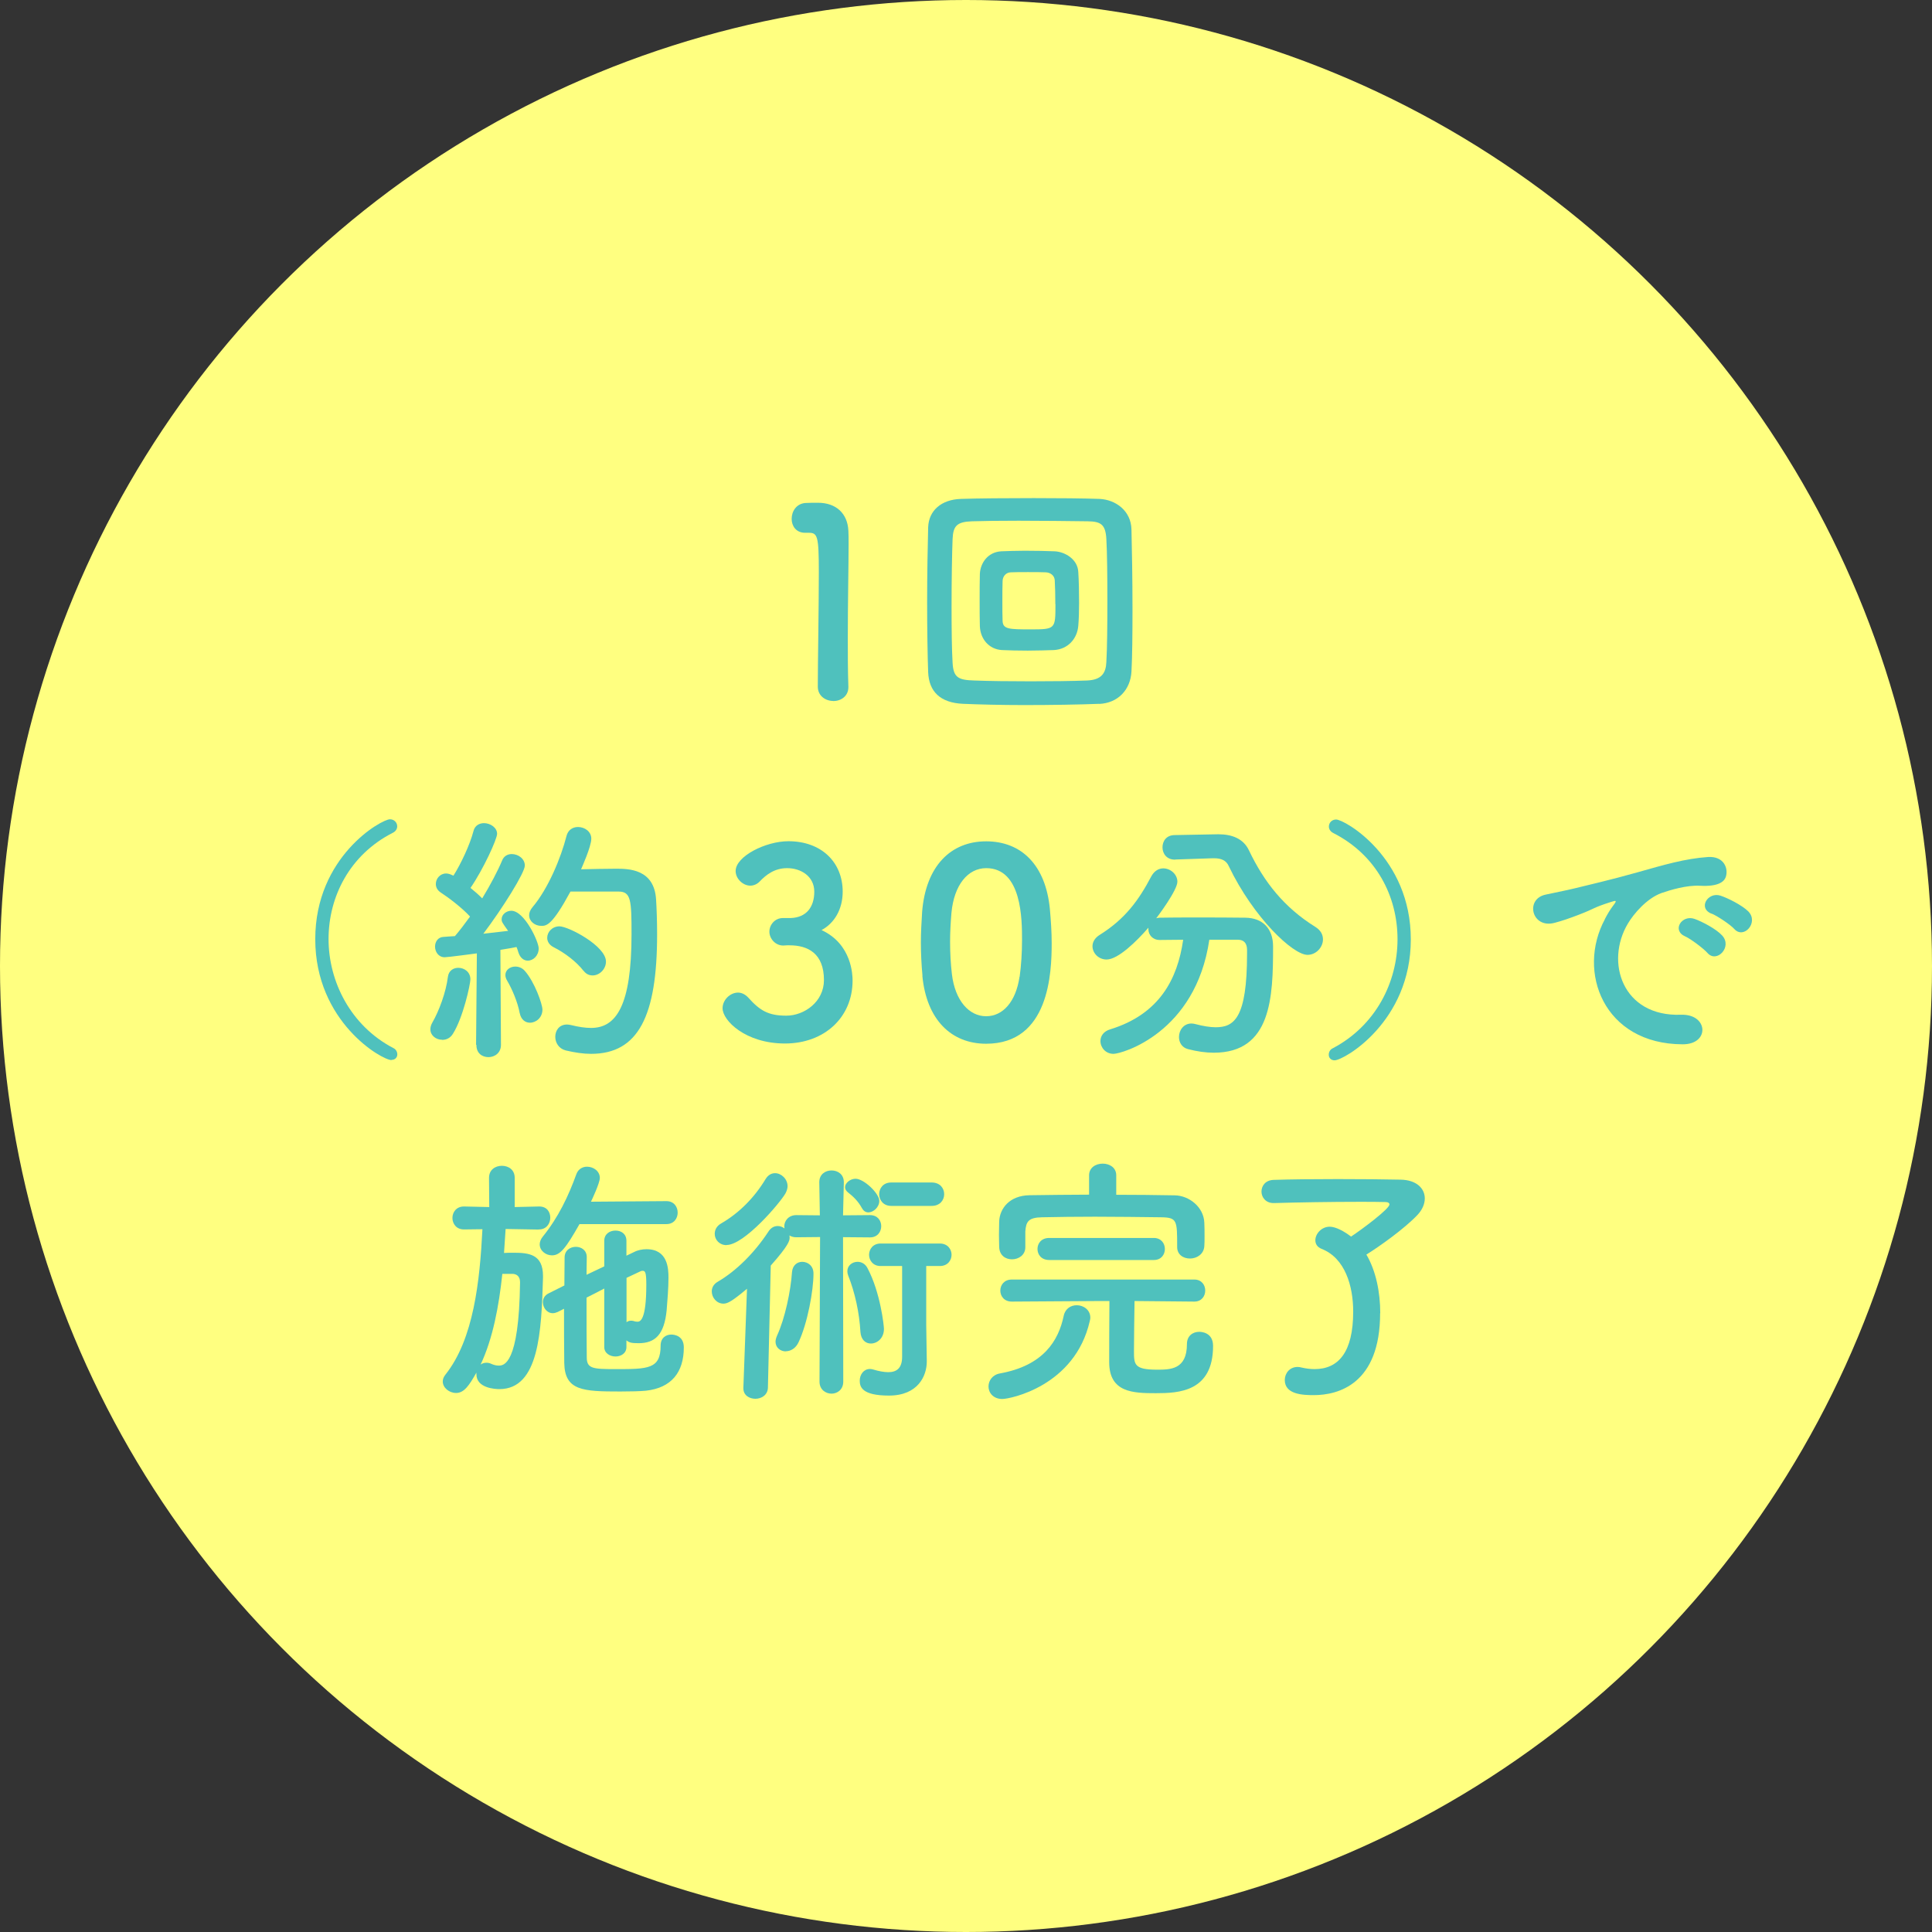 <?xml version="1.0" encoding="UTF-8"?><svg id="_イヤー_2" xmlns="http://www.w3.org/2000/svg" viewBox="0 0 170 170"><rect x="0" y="0" width="170" height="170" fill="#333333" stroke="none"/><defs><style>.cls-1{fill:#ffff80;}.cls-2{fill:#4fc1bd;}</style></defs><g id="contents"><g><circle class="cls-1" cx="85" cy="85" r="85"/><g><path class="cls-2" d="M73.32,61.68c-.67,0-1.36-.44-1.36-1.26,0-2.14,.09-7.03,.09-10.07,0-3.22-.12-3.47-.9-3.47h-.32c-.78,0-1.17-.6-1.17-1.22,0-.67,.41-1.33,1.19-1.4,.46-.02,.64-.02,1.13-.02,1.59,0,2.6,.94,2.67,2.46,.02,.3,.02,.71,.02,1.22,0,1.84-.07,4.92-.07,8.2,0,1.42,0,2.87,.05,4.3v.05c0,.8-.67,1.22-1.33,1.22Z"/><path class="cls-2" d="M96.73,61.93c-1.77,.07-4.23,.11-6.6,.11-2.02,0-3.98-.05-5.4-.11-2-.09-2.99-1.08-3.06-2.78-.05-1.31-.09-3.72-.09-6.18s.05-5.03,.09-6.57c.05-1.47,1.15-2.44,2.87-2.5,1.47-.05,3.98-.07,6.43-.07,2.21,0,4.39,.02,5.79,.07,1.4,.07,2.76,1.03,2.8,2.69s.09,4.41,.09,7.01c0,2.16-.02,4.21-.09,5.49-.09,1.61-1.19,2.78-2.85,2.85Zm.71-9.05c0-2.11-.02-4.25-.09-5.45-.07-1.31-.51-1.54-1.63-1.56-1.72-.02-4.02-.05-6.09-.05-1.7,0-3.24,.02-4.11,.05-1.31,.05-1.65,.39-1.7,1.56-.05,1.2-.09,3.61-.09,5.97,0,1.93,.02,3.81,.09,4.92,.07,1.31,.51,1.52,1.93,1.56,1.31,.05,3.12,.07,4.94,.07s3.63-.02,4.94-.07c1.29-.05,1.68-.64,1.72-1.63,.07-1.17,.09-3.29,.09-5.38Zm-4.69,4.32c-.64,.02-1.47,.05-2.32,.05s-1.65-.02-2.28-.05c-1.1-.07-1.88-.94-1.93-2.09-.02-.67-.02-1.47-.02-2.3s0-1.63,.02-2.32c.05-.97,.71-1.91,1.88-1.98,.55-.02,1.31-.05,2.07-.05,.96,0,1.93,.02,2.64,.05,.92,.05,2.02,.71,2.07,1.82,.05,.78,.07,1.77,.07,2.71,0,.74-.02,1.45-.07,2.02-.09,1.15-.92,2.07-2.14,2.14Zm.11-4.04c0-.76-.02-1.54-.05-2.09-.02-.44-.39-.69-.78-.71s-.99-.02-1.58-.02-1.15,0-1.52,.02c-.44,.02-.69,.37-.71,.74-.02,.51-.02,1.17-.02,1.82s0,1.26,.02,1.75c.05,.69,.57,.71,2.44,.71,2.21,0,2.21-.02,2.21-2.21Z"/><path class="cls-2" d="M34.45,93.28c-.83,0-6.71-3.35-6.71-10.64s5.84-10.55,6.57-10.55c.39,0,.64,.3,.64,.62,0,.21-.12,.44-.39,.57-3.79,1.93-5.65,5.63-5.65,9.35s1.93,7.61,5.68,9.58c.25,.11,.37,.34,.37,.57,0,.25-.18,.48-.51,.48Z"/><path class="cls-2" d="M38.9,91.49c-.53,0-1.03-.37-1.03-.92,0-.18,.05-.37,.16-.57,.6-1.03,1.22-2.71,1.38-4.04,.07-.55,.48-.8,.92-.8,.53,0,1.06,.37,1.06,1.01,0,.44-.64,3.38-1.54,4.8-.23,.37-.57,.53-.94,.53Zm2.99,.44l.07-8.04s-2.55,.34-2.83,.34c-.55,0-.85-.48-.85-.94,0-.41,.25-.83,.74-.85,.3-.02,.62-.05,1.01-.07,.41-.48,.87-1.08,1.33-1.72-.69-.76-1.93-1.7-2.57-2.11-.32-.21-.44-.48-.44-.76,0-.46,.37-.92,.9-.92,.16,0,.34,.05,.53,.14l.12,.05c.64-1.01,1.45-2.71,1.77-3.95,.12-.46,.51-.67,.92-.67,.55,0,1.15,.39,1.15,.94,0,.46-1.2,3.1-2.34,4.76,.37,.3,.74,.62,1.03,.92,.73-1.2,1.38-2.44,1.75-3.33,.16-.41,.51-.57,.85-.57,.57,0,1.15,.41,1.15,1.01,0,.64-1.98,3.79-3.65,6,.83-.09,1.61-.18,2.18-.25-.53-.74-.57-.8-.57-1.03,0-.41,.41-.74,.85-.74,1.15,0,2.41,2.71,2.41,3.31,0,.64-.48,1.08-.96,1.08-.34,0-.67-.23-.83-.74-.05-.16-.09-.3-.16-.46-.34,.07-.85,.16-1.42,.25l.05,8.36c0,.71-.55,1.08-1.1,1.08s-1.06-.34-1.06-1.06v-.02Zm3.84-2.78c-.18-.99-.69-2.16-1.1-2.85-.11-.18-.16-.34-.16-.51,0-.44,.41-.74,.87-.74,.3,0,.6,.11,.83,.37,.87,.97,1.56,2.94,1.56,3.42,0,.69-.55,1.15-1.1,1.15-.39,0-.78-.25-.9-.85Zm4.46-10.69c-1.59,2.94-2.09,3.01-2.55,3.01-.57,0-1.08-.39-1.08-.94,0-.21,.09-.46,.3-.71,1.38-1.63,2.5-4.34,2.99-6.27,.14-.53,.55-.78,1.01-.78,.58,0,1.17,.39,1.17,1.03,0,.69-.85,2.57-.9,2.69,.92-.02,2.14-.05,3.08-.05,1.1,0,3.36,.02,3.52,2.71,.05,.8,.09,1.88,.09,3.08,0,7.17-1.65,10.5-5.81,10.5-.69,0-1.42-.11-2.23-.3-.62-.16-.92-.69-.92-1.2,0-.55,.34-1.08,1.03-1.08,.12,0,.23,.02,.37,.05,.64,.16,1.24,.25,1.75,.25,2.21,0,3.56-1.95,3.56-8.25,0-3.01-.05-3.75-1.15-3.75h-4.23Zm1.15,6.96c-.62-.8-1.66-1.59-2.62-2.07-.41-.21-.57-.53-.57-.83,0-.51,.44-1.01,1.08-1.01,.78,0,4.09,1.72,4.09,3.1,0,.67-.57,1.22-1.17,1.22-.3,0-.57-.11-.8-.41Z"/><path class="cls-2" d="M69.58,80.78c1.38-.05,2.07-.97,2.07-2.32s-1.17-2.07-2.39-2.07c-1.1,0-1.84,.57-2.44,1.2-.23,.23-.53,.34-.8,.34-.64,0-1.29-.6-1.29-1.29,0-1.29,2.64-2.62,4.64-2.62,2.92,0,4.78,1.86,4.78,4.44,0,1.56-.74,2.78-1.86,3.38,2.69,1.24,2.73,4,2.73,4.44,0,3.24-2.48,5.54-5.95,5.54s-5.49-2.02-5.49-3.1c0-.74,.67-1.38,1.36-1.38,.3,0,.62,.14,.9,.44,1.03,1.15,1.77,1.59,3.35,1.59s3.31-1.22,3.31-3.13c0-2.34-1.4-3.06-3.03-3.06h-.21c-.14,0-.25,.02-.34,.02-.71,0-1.22-.62-1.22-1.22s.48-1.2,1.19-1.2h.69Z"/><path class="cls-2" d="M81.17,85.86c-.09-.99-.14-1.95-.14-2.92,0-.87,.05-1.77,.11-2.71,.32-4,2.5-6.2,5.63-6.2s5.24,2.11,5.61,5.95c.09,1.01,.16,2.02,.16,3.01,0,2.6-.21,8.85-5.77,8.85-3.06,0-5.24-2.11-5.61-5.97Zm8.55,.09c.14-1.01,.21-2.14,.21-3.24,0-1.77,0-6.32-3.15-6.32-1.61,0-2.83,1.47-3.06,3.93-.07,.85-.12,1.7-.12,2.53,0,.97,.05,1.93,.16,2.87,.28,2.34,1.52,3.7,3.01,3.7s2.62-1.29,2.94-3.47Z"/><path class="cls-2" d="M106.41,82.69c-1.2,8.2-7.7,10.04-8.43,10.04-.69,0-1.15-.55-1.15-1.13,0-.41,.25-.85,.87-1.03,4.3-1.33,5.91-4.39,6.41-7.88-.74,0-1.45,.02-2.07,.02s-.99-.46-.99-.94v-.14c-1.03,1.19-2.67,2.8-3.68,2.8-.71,0-1.24-.57-1.24-1.17,0-.34,.18-.71,.62-.99,2.25-1.4,3.45-3.06,4.55-5.15,.28-.51,.67-.71,1.06-.71,.64,0,1.24,.53,1.24,1.17,0,.76-1.75,3.08-1.86,3.22,.09-.02,.18-.05,.3-.05,.96-.02,2.04-.02,3.15-.02,1.52,0,3.08,0,4.39,.02,1.54,.02,2.44,.97,2.44,2.53,0,4.46-.14,9.35-5.22,9.35-.71,0-1.47-.11-2.28-.32-.53-.14-.78-.6-.78-1.06,0-.6,.41-1.19,1.1-1.19,.12,0,.23,.02,.34,.05,.69,.18,1.29,.28,1.79,.28,1.61,0,2.76-.78,2.76-6.46v-.34c0-.64-.32-.9-.8-.9h-2.53Zm-2.99-7.05h-.05c-.71,0-1.08-.53-1.08-1.08s.34-1.08,1.08-1.08l3.77-.07h.09c1.15,0,2.18,.37,2.67,1.42,1.33,2.78,3.08,5.01,5.84,6.73,.48,.3,.67,.69,.67,1.1,0,.69-.6,1.36-1.36,1.36-1.29,0-4.76-3.29-6.92-7.79-.23-.53-.67-.71-1.31-.71h-.12l-3.29,.11Z"/><path class="cls-2" d="M116.92,92.8c0-.23,.12-.46,.37-.57,3.75-1.98,5.68-5.79,5.68-9.58s-1.86-7.42-5.65-9.35c-.28-.14-.39-.37-.39-.57,0-.32,.25-.62,.64-.62,.74,0,6.57,3.31,6.57,10.55s-5.88,10.64-6.71,10.64c-.32,0-.51-.23-.51-.48Z"/><path class="cls-2" d="M141.21,80.88c.23-.44,.44-.8,.74-1.2,.37-.48,.25-.46-.18-.32-1.72,.55-1.33,.55-2.9,1.15-.74,.28-1.38,.51-2.07,.69-2.02,.55-2.64-2.09-.8-2.48,.48-.11,1.82-.37,2.55-.55,1.13-.28,3.15-.74,5.49-1.4,2.37-.67,4.23-1.22,6.25-1.36,1.42-.09,1.82,1.03,1.56,1.77-.14,.39-.64,.85-2.25,.76-1.17-.07-2.62,.37-3.4,.64-1.29,.46-2.46,1.84-2.96,2.69-2.02,3.38-.48,8.2,4.67,8.02,2.41-.09,2.57,2.62,.14,2.6-6.94-.02-9.33-6.39-6.83-11.01Zm7.08,1.52c-1.22-.53-.3-1.95,.83-1.54,.64,.23,1.88,.87,2.41,1.45,.94,1.01-.48,2.48-1.29,1.54-.32-.37-1.47-1.24-1.95-1.45Zm2.32-2c-1.24-.48-.34-1.95,.78-1.59,.64,.21,1.88,.83,2.44,1.38,.96,.97-.39,2.48-1.22,1.56-.32-.37-1.52-1.17-2-1.36Z"/><path class="cls-2" d="M47.39,108.19l-2.9-.05c-.05,.69-.09,1.4-.14,2.11,.28-.02,.55-.02,.83-.02,1.38,0,2.6,.14,2.6,2.05v.14c-.14,4.73-.34,9.81-3.84,9.81-.34,0-2.02-.07-2.02-1.31v-.14c-.64,1.13-1.08,1.79-1.79,1.79-.6,0-1.17-.46-1.17-1.01,0-.21,.07-.39,.23-.6,2.5-3.13,3.03-8.27,3.26-12.8l-1.61,.02h-.02c-.67,0-1.01-.51-1.01-1.01s.34-1.01,1.01-1.01h.02l2.21,.05-.02-2.57c0-.71,.55-1.06,1.13-1.06s1.13,.34,1.13,1.06v2.57l2.14-.05h.02c.67,0,.97,.48,.97,.99s-.34,1.03-.99,1.03h-.02Zm-3.19,3.91c-.3,2.83-.83,5.68-1.91,7.97,.12-.09,.3-.16,.51-.16,.12,0,.28,.02,.41,.09,.25,.11,.46,.16,.67,.16,.44,0,1.79-.05,1.88-7.33,0-.48-.25-.71-.62-.74h-.94Zm6.78-4.37c-1.19,2.09-1.68,2.73-2.41,2.73-.55,0-1.08-.41-1.08-.97,0-.21,.09-.46,.28-.69,1.36-1.68,2.25-3.56,2.94-5.47,.16-.46,.55-.67,.94-.67,.57,0,1.13,.39,1.13,.99,0,.44-.69,1.91-.78,2.09l6.64-.05c.67,0,.99,.51,.99,1.01s-.32,1.01-.99,1.01h-7.65Zm4.14,10.8c0,.55-.48,.83-.96,.83s-.99-.28-.99-.83v-5.15c-.53,.28-1.06,.55-1.56,.8,0,1.95,0,3.93,.02,5.26,0,.99,.55,1.03,2.53,1.03,2.87,0,3.97,0,3.97-2.07,0-.67,.46-.97,.94-.97,.32,0,1.1,.14,1.1,1.13,0,2.18-1.08,3.56-3.33,3.81-.53,.05-1.38,.07-2.25,.07-3.31,0-4.89-.07-4.94-2.5-.02-1.52-.02-3.15-.02-4.78l-.55,.28c-.16,.07-.3,.11-.44,.11-.51,0-.87-.48-.87-.97,0-.3,.14-.6,.51-.78l1.38-.69c0-.85,.02-1.65,.02-2.46,0-.64,.51-.94,.99-.94s.96,.3,.96,.9v.02c0,.48-.02,1.01-.02,1.54l1.56-.74v-2.25c0-.6,.48-.9,.99-.9s.96,.3,.96,.9v1.31l.67-.32c.34-.18,.74-.25,1.1-.25,1.88,0,1.93,1.72,1.93,2.5,0,.92-.09,2.02-.16,2.87-.21,2.16-1.03,2.9-2.46,2.9-.64,0-.83-.05-1.08-.25v.57Zm0-2.18c.12-.09,.23-.14,.39-.14,.05,0,.14,0,.21,.02,.14,.05,.25,.07,.37,.07,.23,0,.78-.11,.78-3.26,0-1.15-.11-1.22-.34-1.22-.07,0-.14,.02-.23,.07-.3,.14-.69,.32-1.17,.55v3.91Z"/><path class="cls-2" d="M72.15,108.85l-2.09,.02c-.25,0-.44-.07-.6-.16,.02,.07,.02,.14,.02,.21,0,.25-.09,.67-1.66,2.44l-.25,10.75c-.02,.64-.57,.97-1.1,.97s-1.06-.3-1.06-.92v-.05l.32-8.71c-1.29,1.08-1.7,1.31-2.07,1.31-.6,0-1.03-.53-1.03-1.08,0-.32,.16-.64,.53-.85,1.61-.94,3.22-2.53,4.44-4.39,.23-.37,.53-.51,.83-.51,.21,0,.41,.07,.6,.21,0-.07-.02-.11-.02-.18,0-.48,.37-.99,1.06-.99l2.07,.02-.05-2.9v-.02c0-.69,.53-1.03,1.08-1.03s1.08,.34,1.08,1.03v.02l-.07,2.9,2.37-.02c.67,0,.99,.48,.99,.97s-.32,.99-.99,.99l-2.37-.02,.02,12.71c0,.71-.53,1.06-1.03,1.06s-1.06-.34-1.06-1.06l.05-12.71Zm-8.23,.71c-.62,0-1.03-.48-1.03-.99,0-.34,.16-.69,.57-.92,1.59-.92,2.92-2.27,3.91-3.91,.23-.37,.53-.51,.83-.51,.55,0,1.1,.51,1.1,1.15,0,.18-.07,.41-.18,.62-.48,.85-3.63,4.55-5.19,4.55Zm5.22,9.35c-.46,0-.9-.32-.9-.85,0-.16,.05-.34,.14-.55,.69-1.49,1.2-3.93,1.31-5.58,.05-.6,.46-.9,.9-.9,.48,0,.99,.34,.99,1.03,0,1.52-.53,4.39-1.31,6.04-.25,.55-.71,.8-1.13,.8Zm6.71-12.59c-.34-.64-.8-1.06-1.26-1.42-.16-.14-.23-.28-.23-.44,0-.37,.46-.74,.92-.74,.74,0,2.09,1.29,2.09,1.95,0,.55-.51,1.01-.97,1.01-.21,0-.41-.11-.55-.37Zm-.14,10.87c-.09-1.65-.48-3.47-1.08-4.96-.05-.14-.07-.25-.07-.37,0-.51,.44-.83,.9-.83,.32,0,.67,.16,.87,.55,1.15,2.16,1.45,5.1,1.45,5.35,0,.83-.6,1.29-1.15,1.29-.46,0-.87-.32-.92-1.03Zm3.65-5.79h-1.88c-.67,0-1.01-.51-1.01-.99s.34-.99,1.01-.99h5.22c.69,0,1.03,.51,1.03,.99s-.34,.99-1.03,.99h-1.2v5.17l.05,3.19v.05c0,1.24-.76,2.99-3.33,2.99-2.39,0-2.57-.78-2.57-1.31s.34-1.03,.9-1.03c.09,0,.21,.02,.3,.05,.46,.14,.92,.23,1.31,.23,.71,0,1.22-.32,1.22-1.36v-7.97Zm-.94-5.29c-.71,0-1.06-.53-1.06-1.03s.34-1.03,1.06-1.03h3.56c.74,0,1.1,.51,1.1,1.03s-.37,1.03-1.1,1.03h-3.56Z"/><path class="cls-2" d="M88.2,123.1c-.8,0-1.22-.55-1.22-1.1,0-.51,.34-1.03,1.01-1.15,3.82-.69,5.15-2.87,5.61-5.08,.14-.64,.64-.92,1.15-.92,.57,0,1.19,.39,1.19,1.1,0,.09-.02,.18-.05,.3-1.31,5.72-7.01,6.85-7.7,6.85Zm10-17.97c1.72,0,3.45,.02,5.17,.05,1.26,.02,2.55,1.03,2.6,2.41,.02,.34,.02,.8,.02,1.22,0,.32,0,.62-.02,.85-.05,.71-.67,1.08-1.26,1.08s-1.13-.34-1.13-1.01v-.05c0-2.3,0-2.55-1.42-2.57-1.82-.02-3.84-.05-5.81-.05-1.63,0-3.24,.02-4.64,.05-1.24,.02-1.42,.39-1.49,1.24v1.4c0,.69-.6,1.06-1.17,1.06s-1.1-.34-1.13-1.08c0-.3-.02-.67-.02-1.06,0-.41,.02-.83,.02-1.2,.05-1.13,.9-2.27,2.67-2.3,1.75-.02,3.49-.05,5.24-.05v-1.7c0-.69,.6-1.03,1.2-1.03s1.19,.34,1.19,1.03v1.7Zm1.63,9.35c-.02,1.4-.05,3.38-.05,4.41,0,1.17,.02,1.63,2.02,1.63,1.17,0,2.64,0,2.64-2.25,0-.74,.53-1.08,1.08-1.08,.14,0,1.22,.02,1.22,1.24,0,4.04-3.03,4.16-5.03,4.16s-4.11-.05-4.11-2.73c0-.67,0-3.56,.02-5.38h-.85l-7.74,.05c-.67,0-1.01-.48-1.01-.97s.34-.97,1.01-.97h16.06c.64,0,.96,.48,.96,.97s-.32,.97-.96,.97l-5.26-.05Zm-7.51-3.61c-.69,0-1.03-.48-1.03-.97s.34-.97,1.03-.97h9.21c.64,0,.97,.48,.97,.97s-.32,.97-.97,.97h-9.21Z"/><path class="cls-2" d="M121.44,115.54c0,6.25-3.68,7.22-5.84,7.22-.94,0-2.55-.05-2.55-1.33,0-.57,.41-1.15,1.13-1.15,.12,0,.23,.02,.34,.05,.39,.09,.78,.14,1.15,.14,2.09,0,3.4-1.47,3.4-5.06,0-2.25-.71-4.71-2.78-5.52-.39-.16-.55-.44-.55-.76,0-.55,.53-1.19,1.26-1.19,.53,0,1.26,.39,1.88,.87,.97-.64,3.38-2.44,3.38-2.83,0-.11-.11-.21-.34-.21-.62-.02-1.42-.02-2.32-.02-2.44,0-5.52,.05-7.49,.11h-.05c-.69,0-1.06-.51-1.06-1.01s.34-1.01,1.08-1.03c1.42-.05,3.54-.07,5.63-.07s4.16,.02,5.52,.05c1.42,.02,2.14,.78,2.14,1.65,0,.48-.21,.99-.64,1.45-1.15,1.22-3.42,2.83-4.5,3.49,.85,1.45,1.22,3.33,1.22,5.15Z"/></g></g></g></svg>